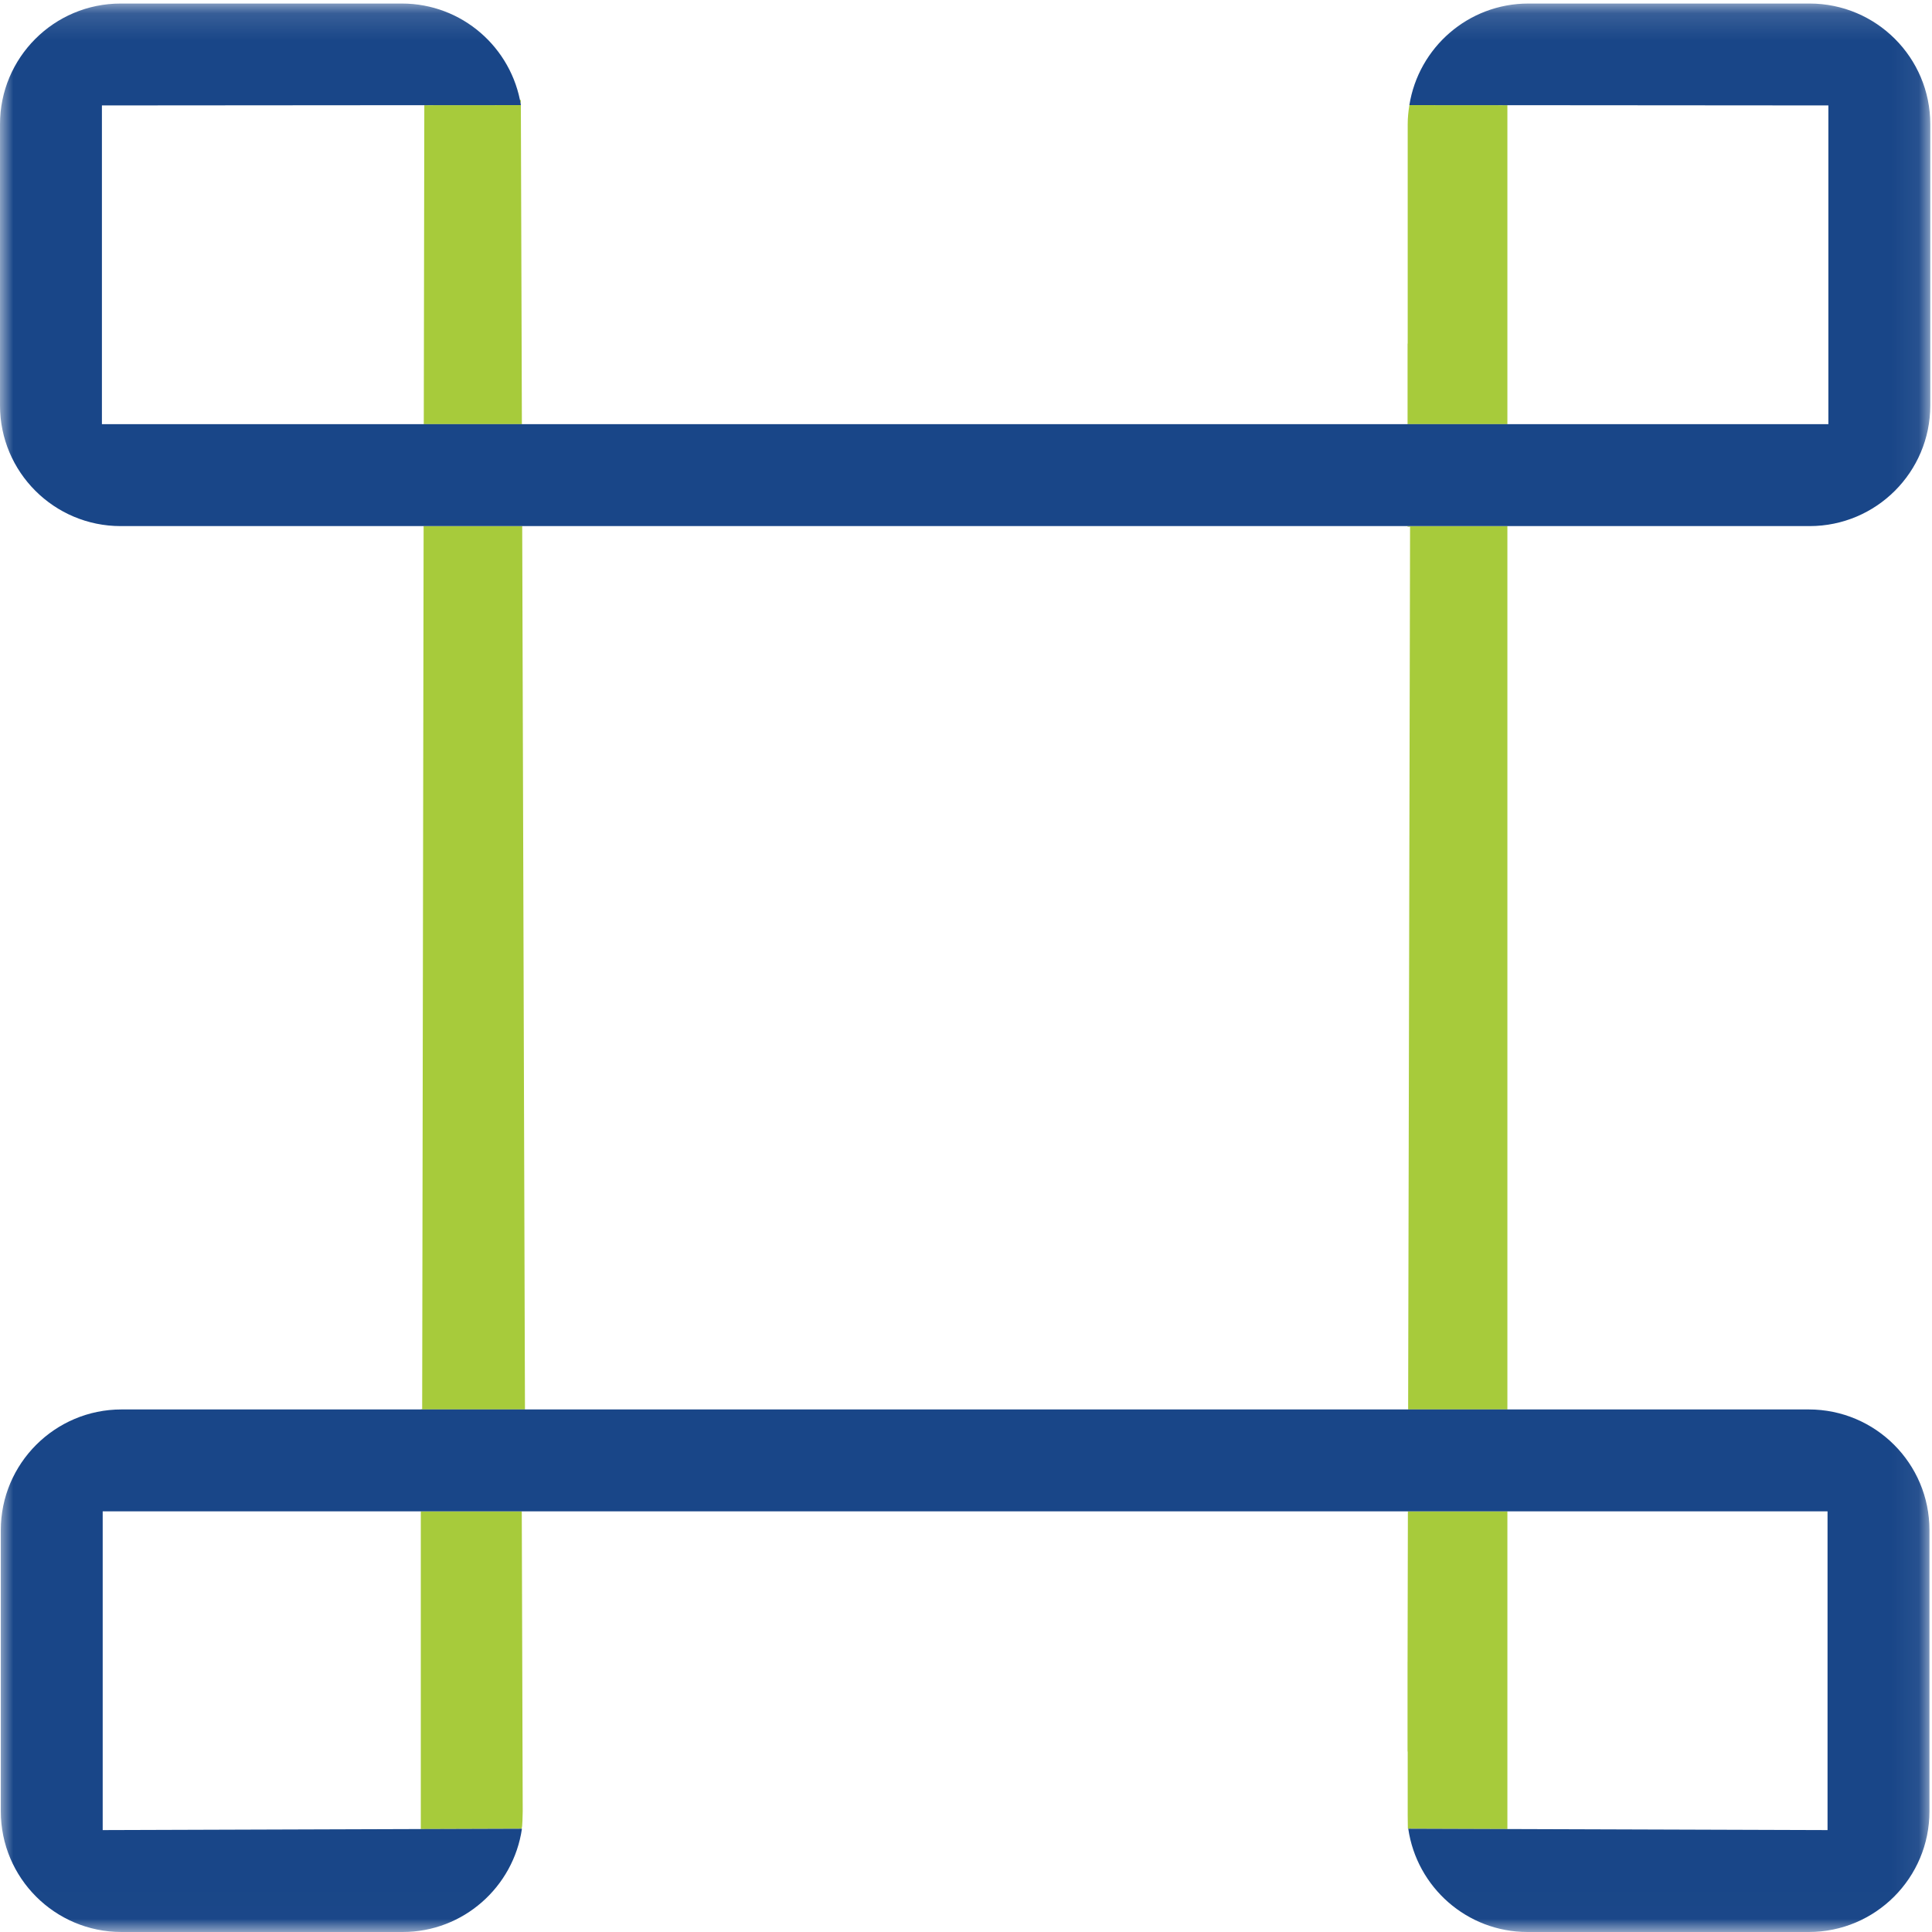 <?xml version="1.0" encoding="UTF-8"?>
<svg width="72px" height="72px" viewBox="0 0 72 72" version="1.1" xmlns="http://www.w3.org/2000/svg" xmlns:xlink="http://www.w3.org/1999/xlink">
    <!-- Generator: Sketch 52.6 (67491) - http://www.bohemiancoding.com/sketch -->
    <title>Nutanix-XiIoT</title>
    <desc>Created with Sketch.</desc>
    <defs>
        <polygon id="path-1" points="0 0.132 71.936 0.132 71.936 71.988 0 71.988"></polygon>
    </defs>
    <g id="Nutanix-XiIoT" stroke="none" stroke-width="1" fill="none" fill-rule="evenodd">
        <path d="M15.682,56.323 L15.682,68.164 L19.428,68.151 C19.45,68.135 19.47,68.1 19.48,67.503 L19.445,56.323 L15.682,56.323" id="Fill-1" fill="#A7CB3B"></path>
        <polyline id="Fill-2" fill="#A7CB3B" points="19.411 3.917 15.813 3.92 15.793 15.808 19.449 15.808 19.411 3.917"></polyline>
        <path d="M19.411,3.727 L19.373,3.727 C19.386,3.789 19.402,3.85 19.411,3.912 L19.411,3.727" id="Fill-3" fill="#A7CB3B"></path>
        <polyline id="Fill-4" fill="#A7CB3B" points="15.787 19.606 15.733 52.516 15.691 52.516 15.691 52.526 19.564 52.526 19.461 19.606 15.787 19.606"></polyline>
        <path d="M52.528,3.882 C52.527,3.891 52.526,3.899 52.525,3.907 C52.526,3.899 52.529,3.891 52.53,3.882 L52.528,3.882" id="Fill-5" fill="#A7CB3B"></path>
        <path d="M52.524,3.917 C52.486,4.149 52.461,4.386 52.461,4.629 L52.461,12.804 L52.456,12.804 L52.456,15.808 L56.176,15.808 L56.176,3.92 L52.524,3.917" id="Fill-6" fill="#A7CB3B"></path>
        <polyline id="Fill-7" fill="#A7CB3B" points="52.456 19.63 52.549 19.63 52.477 52.526 56.176 52.526 56.176 19.606 52.456 19.606 52.456 19.63"></polyline>
        <path d="M52.456,61.926 L52.455,61.926 L52.455,65.272 L52.461,65.272 L52.461,67.658 C52.461,67.845 52.463,68.008 52.467,68.151 L52.79,68.151 L52.79,68.152 L56.176,68.163 L56.176,56.323 L52.468,56.323 L52.456,61.926" id="Fill-8" fill="#A7CB3B"></path>
        <g id="Group-12">
            <mask id="mask-2" fill="white">
                <use xlink:href="#path-1"></use>
            </mask>
            <g id="Clip-10"></g>
            <path d="M67.438,0.132 L56.959,0.132 C54.718,0.132 52.865,1.772 52.523,3.917 L68.138,3.929 L68.138,15.808 L3.798,15.808 L3.798,3.929 L19.412,3.917 C19.07,1.772 17.218,0.132 14.977,0.132 L4.497,0.132 C2.013,0.132 0,2.145 0,4.629 L0,15.109 C0,17.593 2.013,19.606 4.497,19.606 L67.438,19.606 C69.922,19.606 71.936,17.593 71.936,15.109 L71.936,4.629 C71.936,2.145 69.922,0.132 67.438,0.132" id="Fill-9" fill="#194688" mask="url(#mask-2)"></path>
            <path d="M67.407,52.526 L4.527,52.526 C2.047,52.526 0.03,54.543 0.03,57.023 L0.03,67.503 C0.03,69.986 2.043,72 4.527,72 L15.006,72 C17.265,72 19.135,70.324 19.451,68.151 L3.827,68.202 L3.827,56.323 L68.107,56.323 L68.107,68.202 L52.482,68.151 C52.798,70.327 54.665,72 56.927,72 L67.407,72 C69.891,72 71.905,69.986 71.905,67.503 L71.905,57.023 C71.905,54.539 69.891,52.526 67.407,52.526" id="Fill-11" fill="#194688" mask="url(#mask-2)"></path>
        </g>
    </g>
</svg>